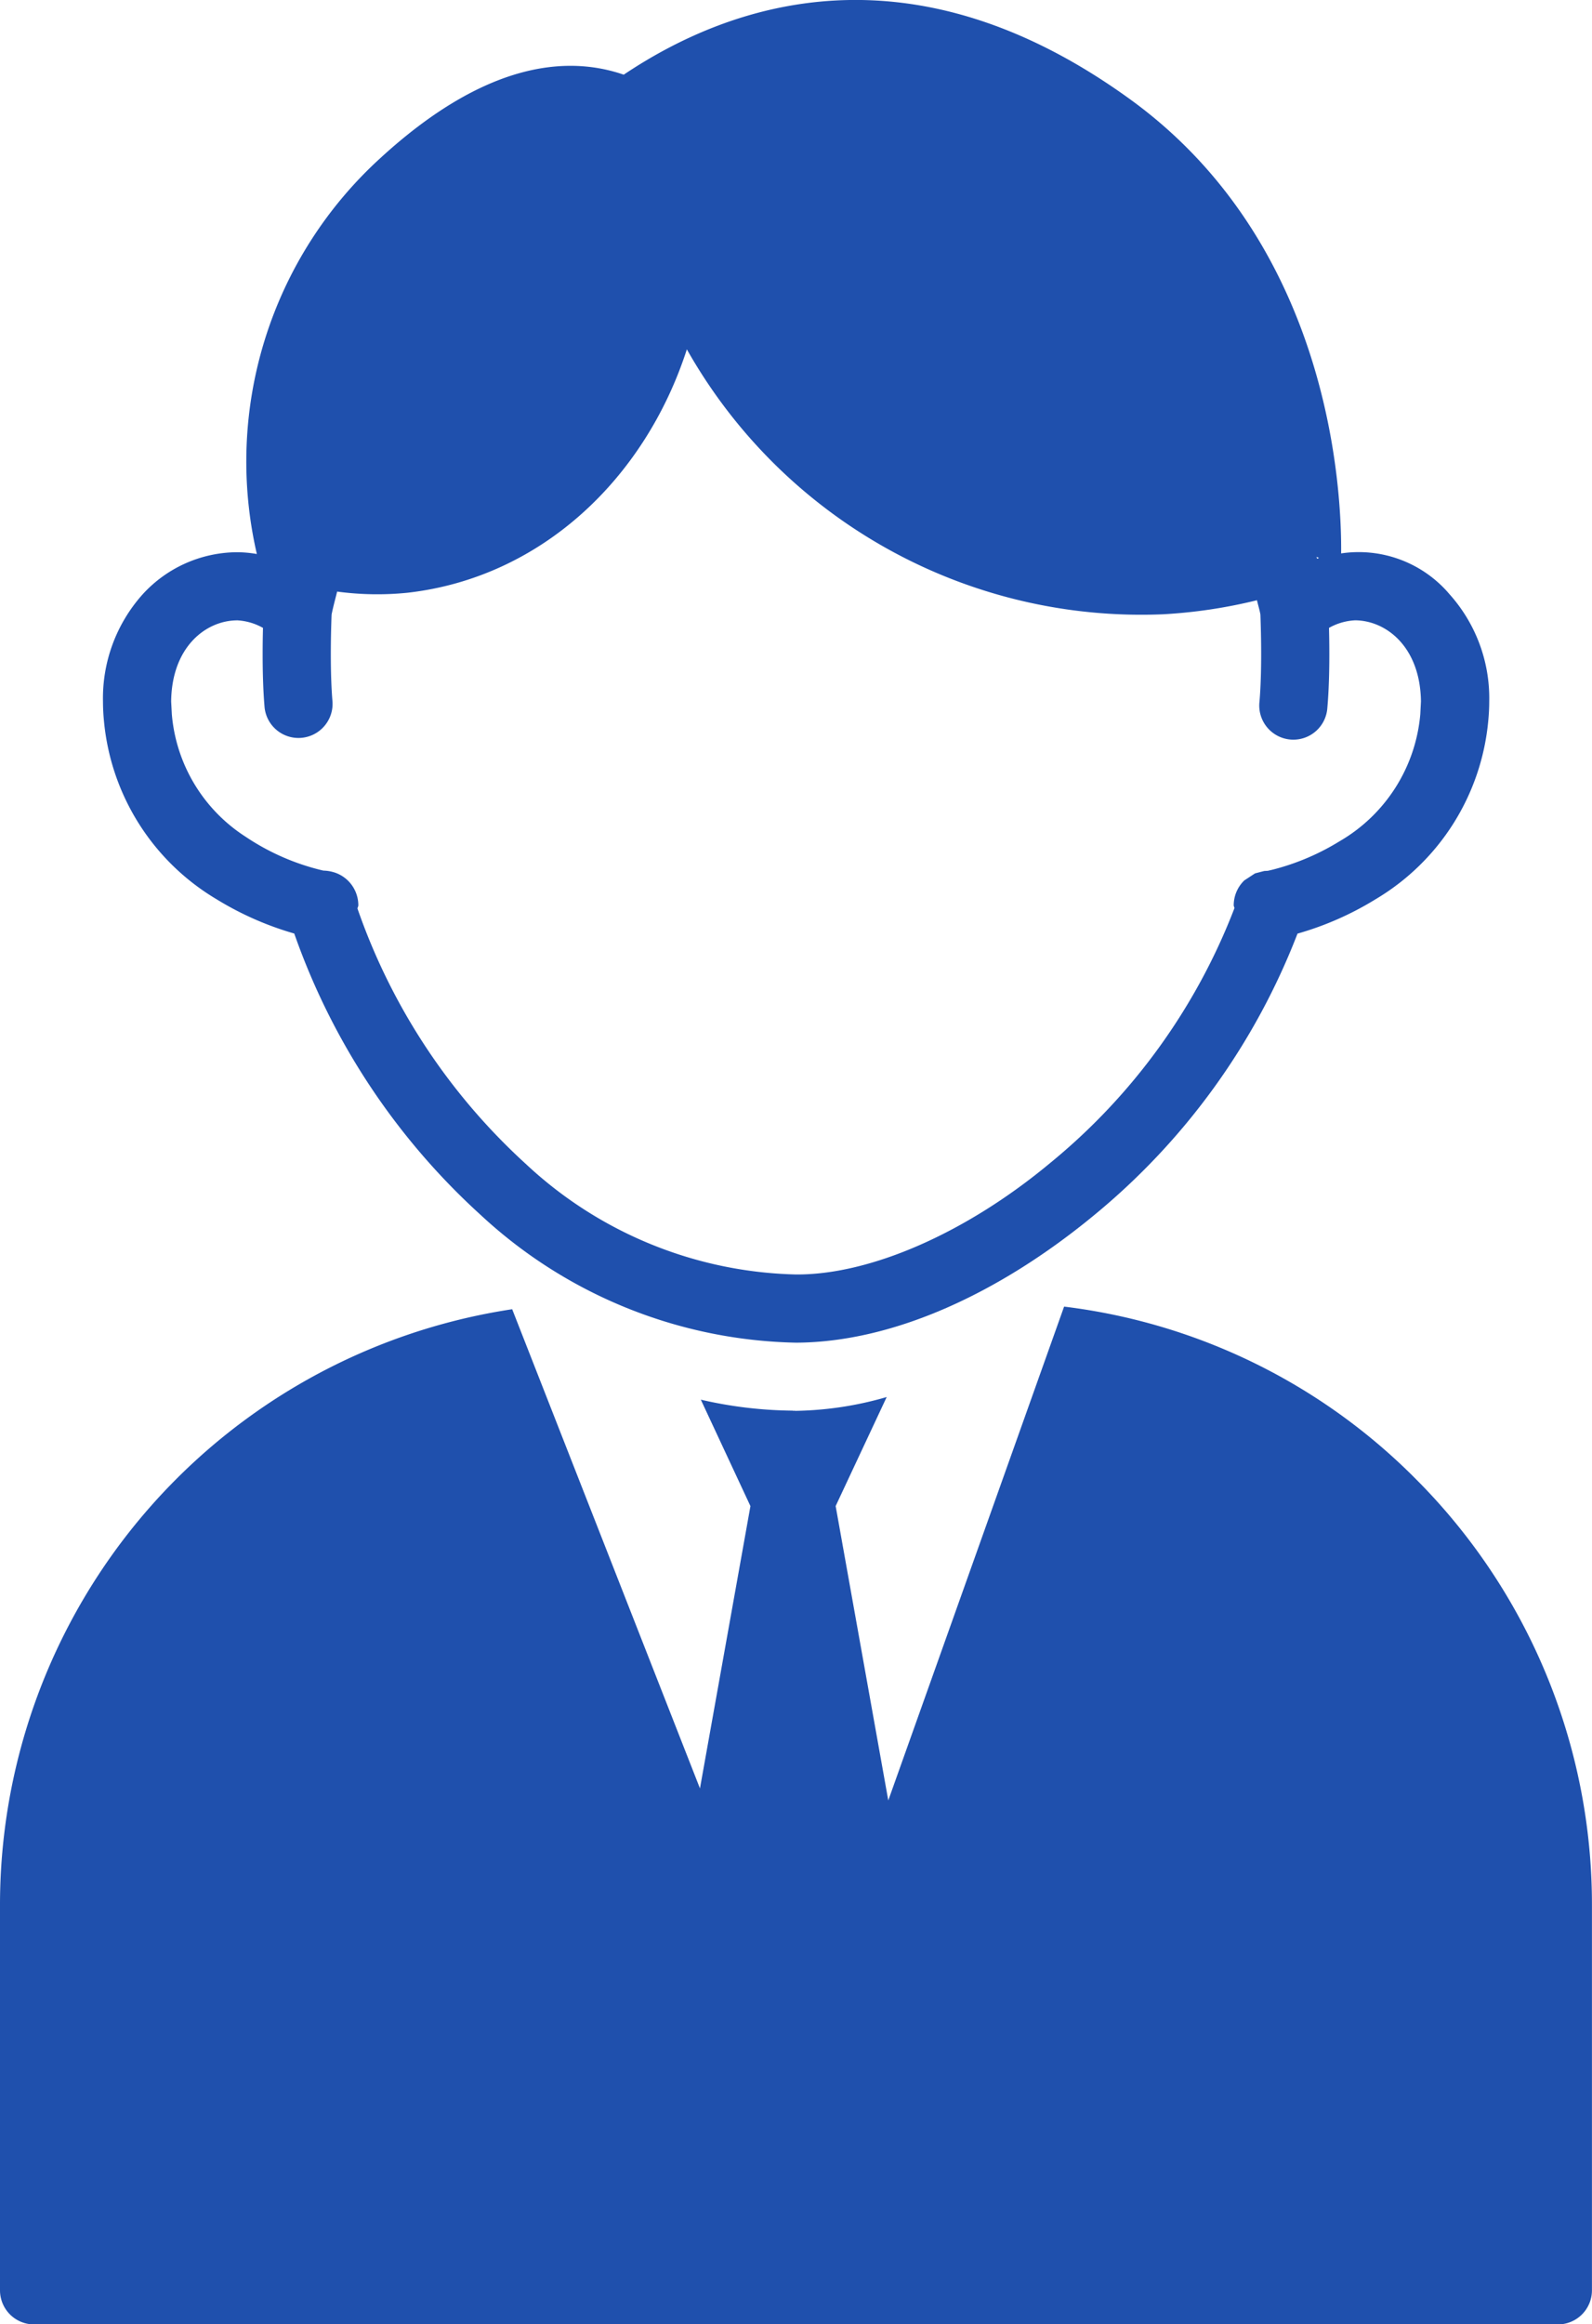 <svg xmlns="http://www.w3.org/2000/svg" width="61.373" height="89.567" viewBox="0 0 61.373 89.567">
  <g id="TOP_11" transform="translate(-177.943 -113.838)">
    <path id="パス_77" data-name="パス 77" d="M232.5,312.071a23.021,23.021,0,0,0-13.535-6.62l-6.778,19.03-2.029-11.344,1.967-4.2.024-.008a13.285,13.285,0,0,1-3.519.539c-.033,0-.065-.005-.1-.005l-.014.005-.015-.008a16.341,16.341,0,0,1-3.556-.426.036.036,0,0,0,.016.005l1.912,4.1-1.946,10.878-7.239-18.465a23.219,23.219,0,0,0-19.745,22.977v14.83a1.314,1.314,0,0,0,1.314,1.314H238a1.314,1.314,0,0,0,1.314-1.314v-14.83A23.194,23.194,0,0,0,232.5,312.071Z" transform="translate(0 -141.263)" fill="#1f50ad"/>
    <path id="パス_78" data-name="パス 78" d="M197.414,148.488a12.081,12.081,0,0,0,3,1.324,26.468,26.468,0,0,0,7.186,10.844,18.391,18.391,0,0,0,12.161,4.922c3.791-.018,7.882-1.943,11.465-4.894a26.265,26.265,0,0,0,7.861-10.862s0-.005.008-.008a11.965,11.965,0,0,0,3.009-1.326,8.949,8.949,0,0,0,4.339-6.867c.025-.254.038-.506.038-.752a6,6,0,0,0-1.528-4.129,4.586,4.586,0,0,0-4.181-1.576c.024-2.41-.4-11.883-8.119-17.488-8.447-6.128-15.4-3.734-19.538-.96-2.144-.739-5.291-.531-9.366,3.2a15.813,15.813,0,0,0-4.777,15.271,4.575,4.575,0,0,0-.77-.069,4.961,4.961,0,0,0-3.634,1.624,6,6,0,0,0-1.528,4.129c0,.246.013.5.038.752A8.949,8.949,0,0,0,197.414,148.488Zm42.507-13.146c-.027.01-.054.016-.08.023-.006-.023-.01-.046-.017-.069Zm-41.724,2.4a2.264,2.264,0,0,1,1.011.292c-.008.313-.013.652-.013,1.008,0,.683.018,1.4.076,2.068a1.314,1.314,0,0,0,2.617-.231c-.047-.541-.065-1.2-.065-1.837,0-.567.014-1.1.03-1.522.06-.3.141-.59.214-.885a11.594,11.594,0,0,0,2.719.044c5.123-.583,9.143-4.37,10.763-9.379a20.116,20.116,0,0,0,18.349,10.21,19.613,19.613,0,0,0,3.629-.542c.042.185.1.364.133.552.015.426.029.955.029,1.522,0,.634-.018,1.3-.065,1.837a1.314,1.314,0,1,0,2.617.231c.058-.665.076-1.386.076-2.068,0-.357-.005-.7-.013-1.008a2.264,2.264,0,0,1,1.011-.292c1.2.01,2.507,1.029,2.534,3.125l-.025.49a6.288,6.288,0,0,1-3.114,4.9,9.293,9.293,0,0,1-1.978.919c-.266.087-.484.146-.63.182l-.155.036-.141.008-.353.092-.413.27a1.335,1.335,0,0,0-.409.954c0,.049.023.069.028.116a23.631,23.631,0,0,1-7.11,9.825c-3.235,2.692-6.931,4.309-9.791,4.291a15.769,15.769,0,0,1-10.42-4.262,23.9,23.9,0,0,1-6.487-9.839c.006-.051.032-.074.033-.131a1.335,1.335,0,0,0-.409-.954,1.319,1.319,0,0,0-.589-.328,1.457,1.457,0,0,0-.349-.049,9.068,9.068,0,0,1-3-1.306,6.23,6.23,0,0,1-2.843-4.721l-.026-.49C195.69,138.773,197,137.754,198.2,137.744Z" transform="translate(-11.127)" fill="#1f50ad"/>
  </g>
</svg>
